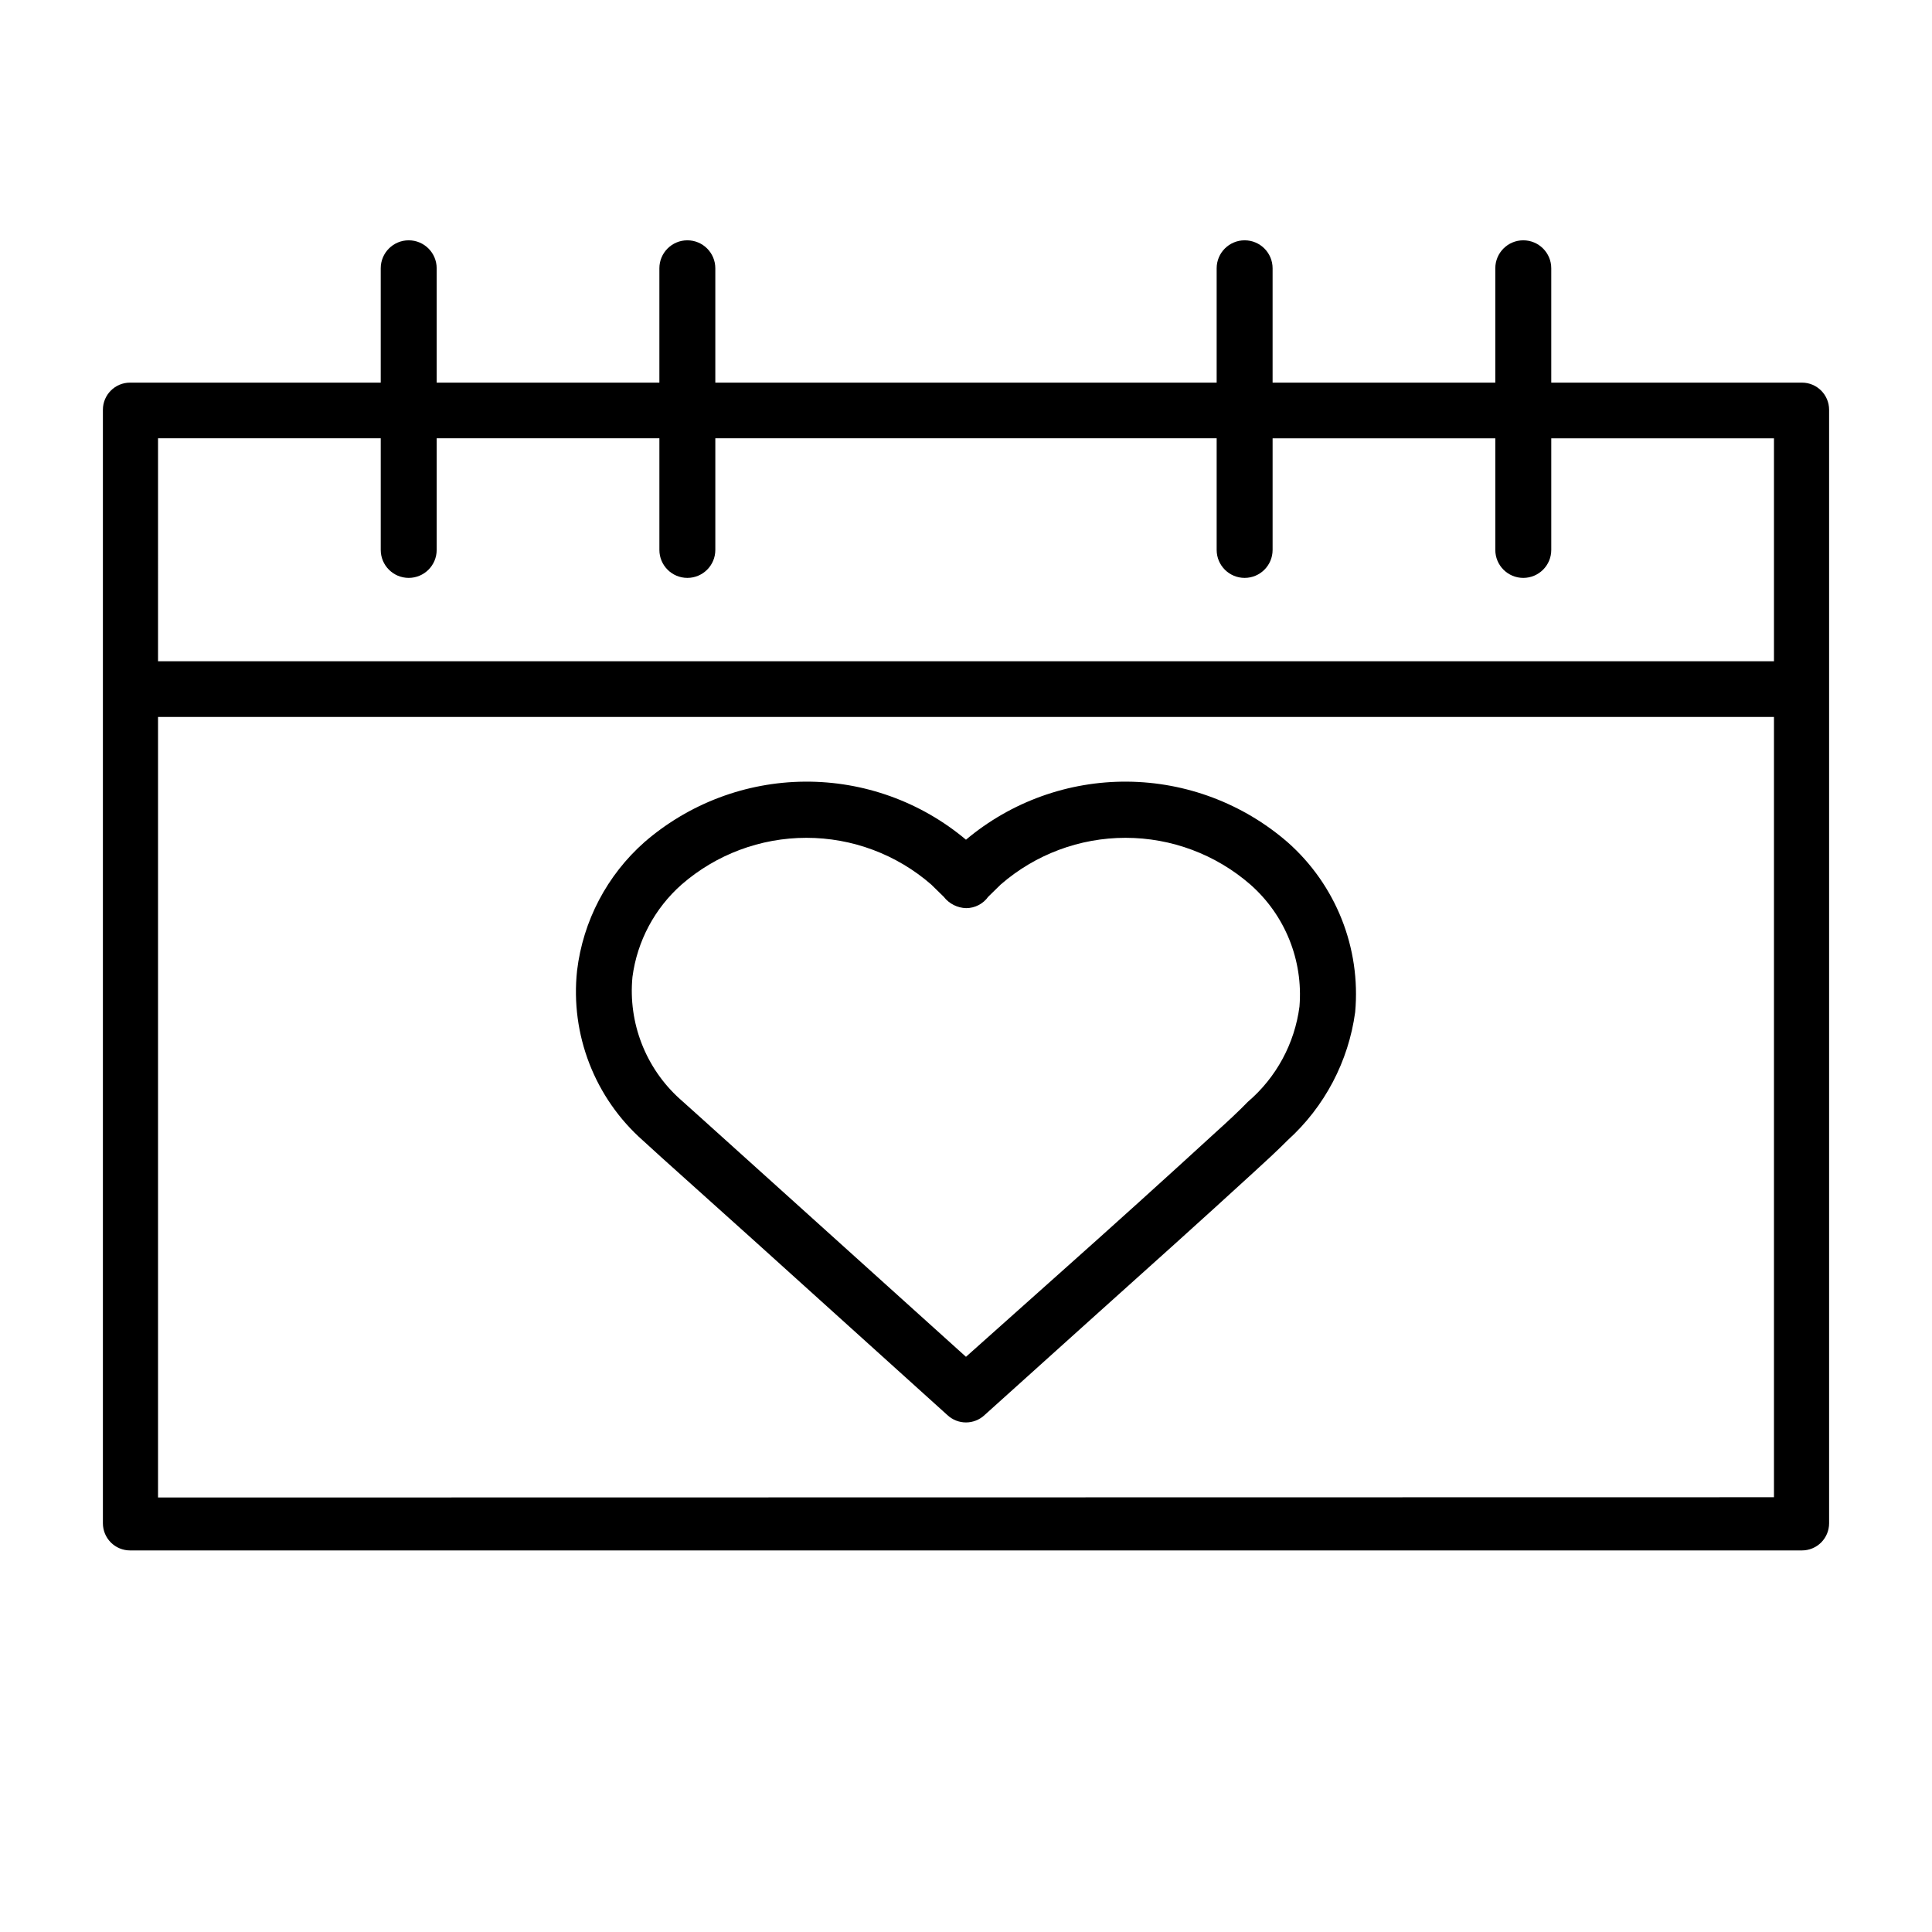 <?xml version="1.0" encoding="UTF-8"?>
<!-- Uploaded to: ICON Repo, www.iconrepo.com, Generator: ICON Repo Mixer Tools -->
<svg fill="#000000" width="800px" height="800px" version="1.1" viewBox="144 144 512 512" xmlns="http://www.w3.org/2000/svg">
 <g>
  <path d="m621.53 245.4h-66.43v-30.301c0-4.094-3.32-7.414-7.414-7.414s-7.414 3.32-7.414 7.414v30.301h-59.02v-30.301c0-4.094-3.316-7.414-7.41-7.414s-7.414 3.32-7.414 7.414v30.301h-132.86v-30.301c0-4.094-3.316-7.414-7.41-7.414-4.098 0-7.414 3.32-7.414 7.414v30.301h-59.02v-30.301c0-4.094-3.316-7.414-7.414-7.414-4.094 0-7.41 3.32-7.41 7.414v30.301h-66.434c-3.973 0-7.195 3.223-7.195 7.195v295.09c0 1.906 0.758 3.738 2.109 5.09 1.348 1.348 3.18 2.106 5.086 2.106h443.07c1.91 0 3.738-0.758 5.09-2.106 1.348-1.352 2.106-3.184 2.106-5.09v-295.09c0-3.973-3.223-7.195-7.195-7.195zm-435.65 14.754h59.02v29.582-0.004c0 4.098 3.316 7.414 7.41 7.414 4.098 0 7.414-3.316 7.414-7.414v-29.578h59.02v29.582-0.004c0 4.098 3.316 7.414 7.414 7.414 4.094 0 7.41-3.316 7.41-7.414v-29.578h132.86v29.582-0.004c0 4.098 3.32 7.414 7.414 7.414s7.41-3.316 7.41-7.414v-29.578h59.02v29.582-0.004c0 4.098 3.32 7.414 7.414 7.414s7.414-3.316 7.414-7.414v-29.578h59.02v59.09h-428.24zm0 280.7v-206.85h428.24v206.78z"/>
  <path d="m485.21 367.18c-11.805-10.23-26.871-15.914-42.488-16.035-15.621-0.117-30.77 5.336-42.727 15.387-11.961-10.051-27.109-15.504-42.73-15.387-15.617 0.121-30.684 5.805-42.488 16.035-9.918 8.777-16.27 20.891-17.848 34.043-1.82 16.965 4.699 33.762 17.488 45.055l4.82 4.391 24.758 22.238 51.027 46.062h0.004c2.781 2.652 7.152 2.652 9.934 0l29.582-26.629c13.961-12.523 27.926-25.047 41.746-37.715 3.094-2.809 6.191-5.688 8.996-8.492h-0.004c9.762-8.84 16.082-20.848 17.852-33.898 1.543-17.016-5.113-33.75-17.922-45.055zm3.168 43.543c-1.277 9.824-6.148 18.824-13.676 25.262-2.59 2.664-5.469 5.324-8.422 7.988-13.77 12.621-27.637 25.141-41.602 37.57l-24.684 22.023-46.133-41.602-24.758-22.312-4.894-4.391-0.004 0.004c-9.098-8.188-13.773-20.207-12.594-32.387 1.25-9.461 5.875-18.152 13.027-24.473 9.168-7.981 20.914-12.375 33.07-12.375s23.902 4.394 33.07 12.375l3.312 3.238c1.434 1.859 3.629 2.969 5.973 3.023 2.316-0.012 4.488-1.137 5.828-3.023l3.312-3.238c9.172-7.981 20.914-12.375 33.07-12.375s23.902 4.394 33.074 12.375c9.207 8.105 14.035 20.09 13.027 32.316z"/>
 </g>
</svg>